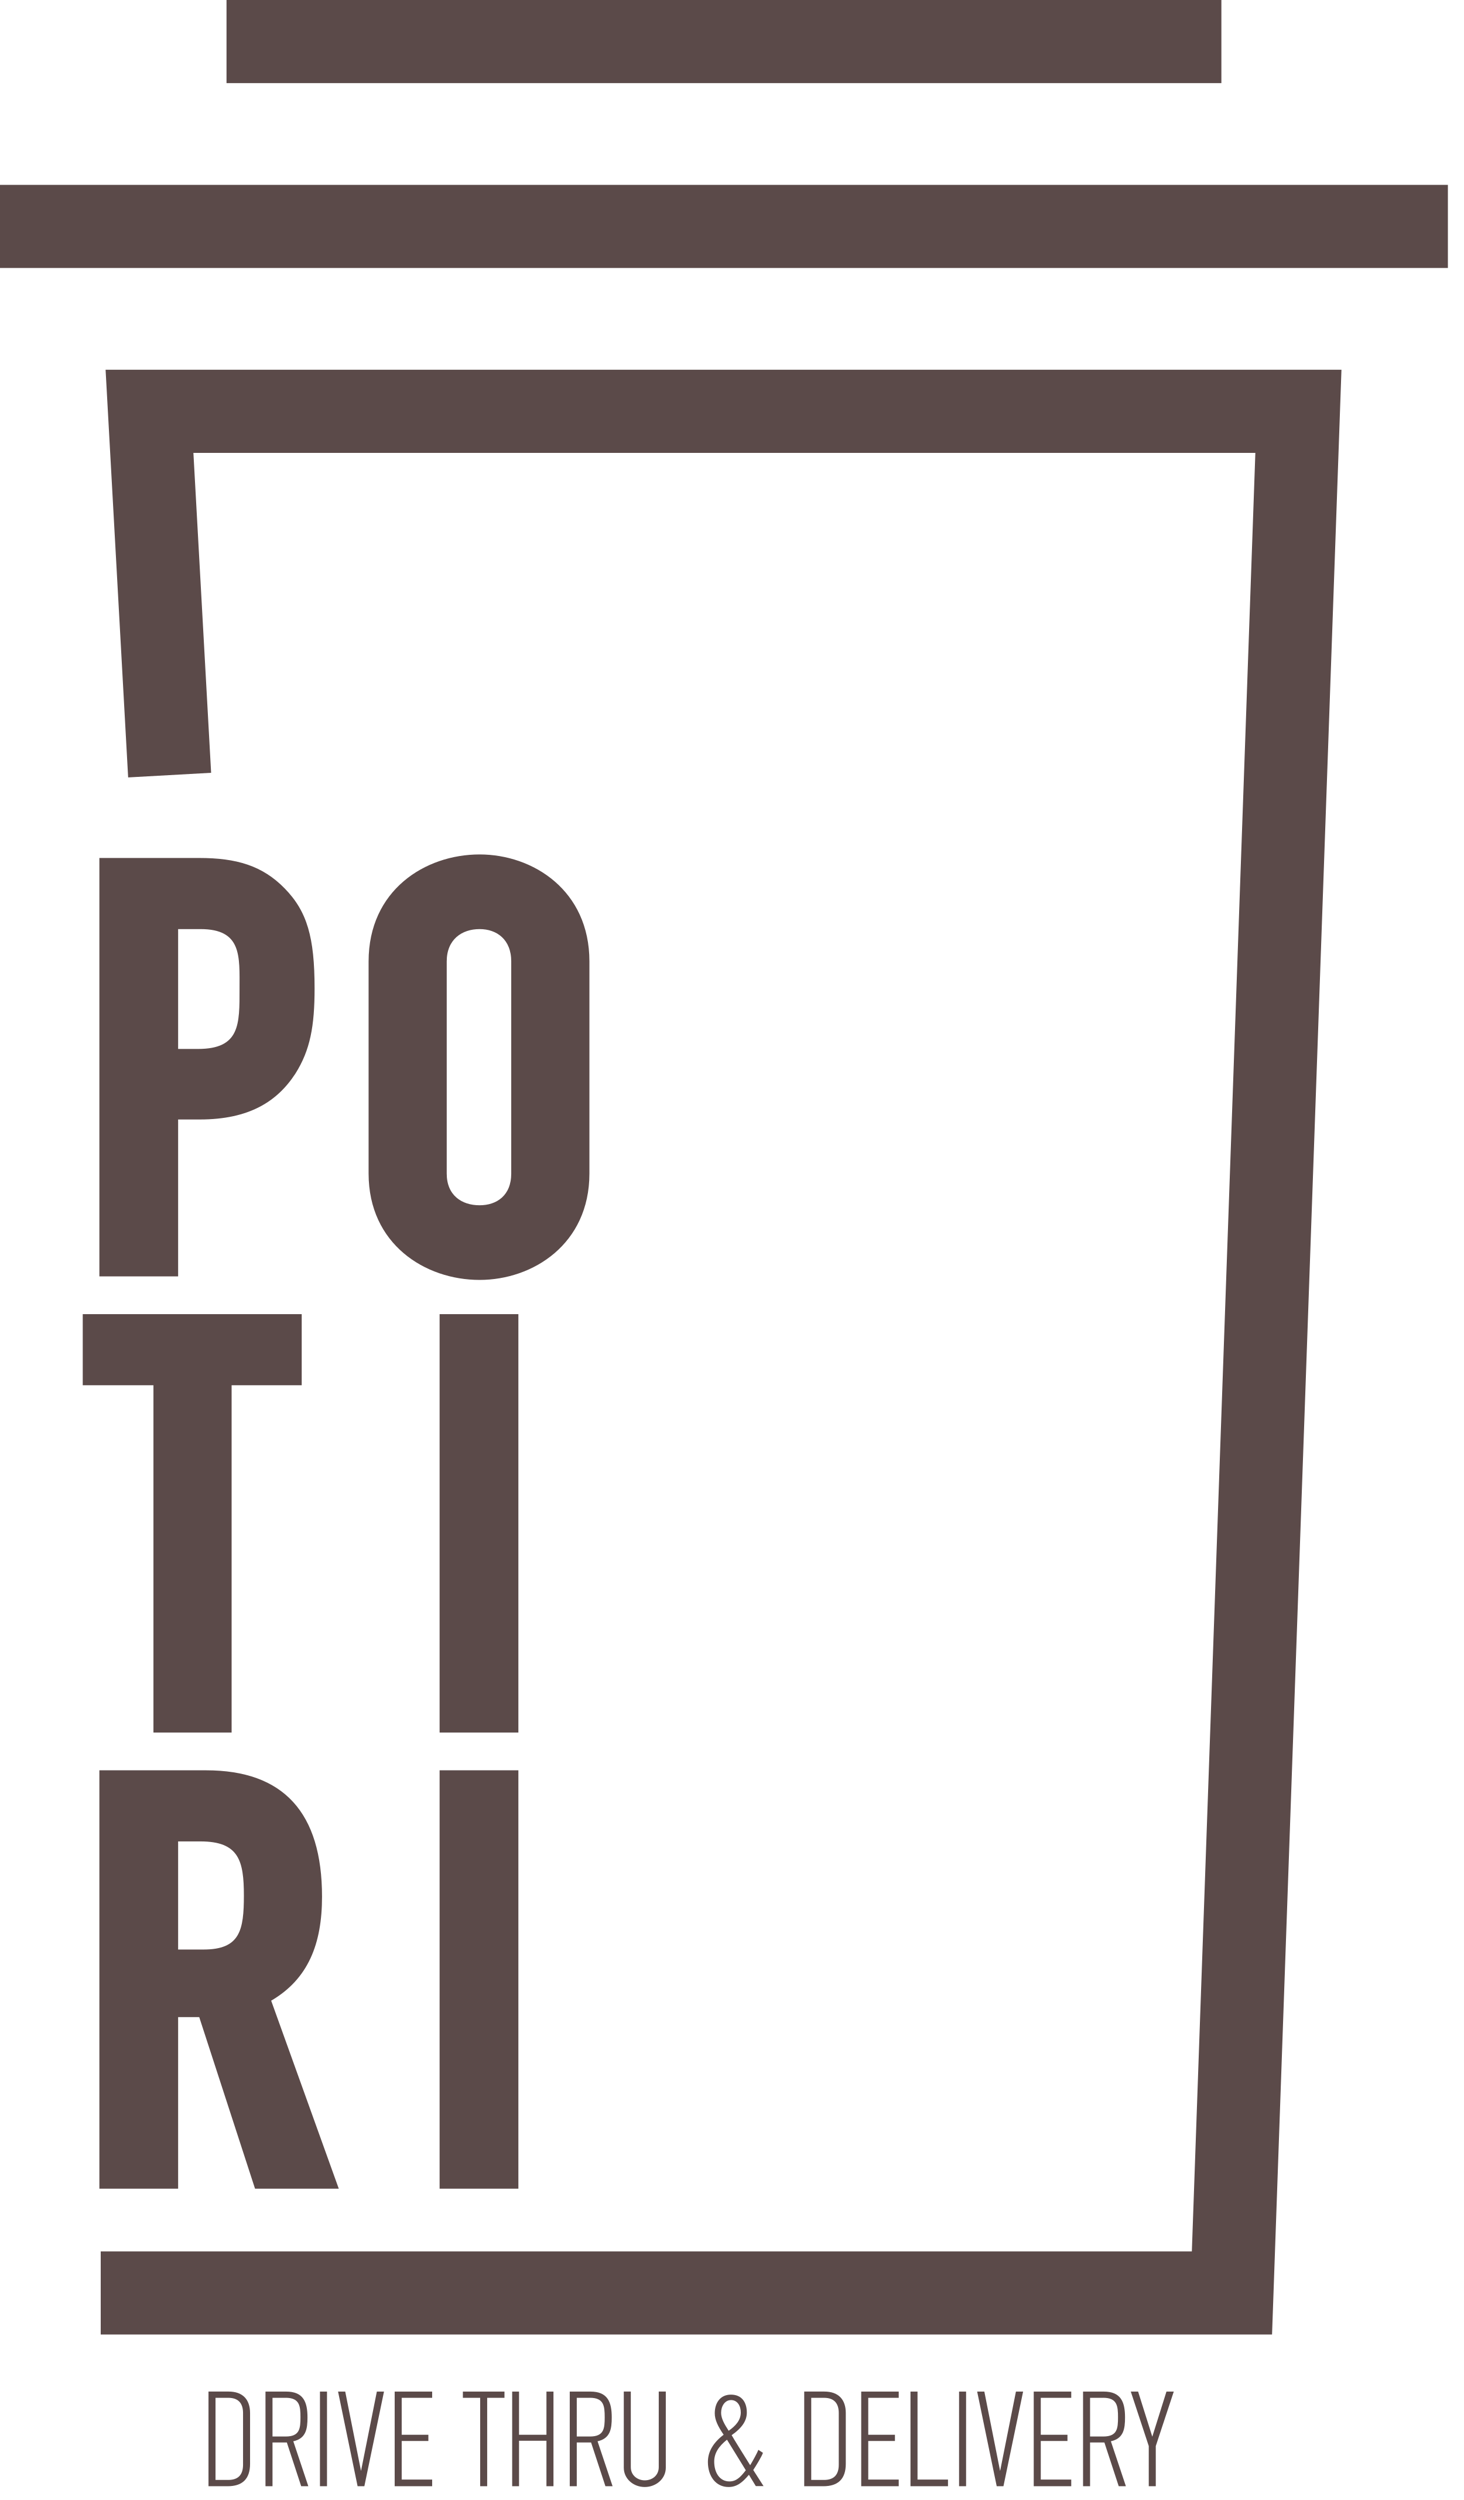 <svg xmlns="http://www.w3.org/2000/svg" width="58" height="99" viewBox="0 0 58 99">
    <g fill="none" fill-rule="evenodd">
        <g fill="#5B4A49">
            <g>
                <path d="M9.629 95.553c0-.342-.145-.605-.584-.605h-.507V98.2h.507c.428 0 .584-.242.584-.605v-2.043zm.278 2.006c0 .594-.294.89-.89.89H8.26V94.7h.796c.557 0 .851.31.851.852v2.006zM11.32 94.948h-.524v1.532h.524c.555 0 .584-.316.584-.763 0-.442-.033-.77-.584-.77zm.612 3.5l-.568-1.732H10.796v1.732h-.278v-3.747h.818c.684 0 .846.41.846 1.026 0 .447-.056.832-.562.942l.595 1.78h-.283zM12.676 98.448L12.955 98.448 12.955 94.701 12.676 94.701zM14.435 98.448L14.167 98.448 13.393 94.701 13.677 94.701 14.301 97.838 14.306 97.827 14.93 94.701 15.213 94.701zM15.636 98.448L15.636 94.701 17.121 94.701 17.121 94.948 15.914 94.948 15.914 96.411 16.971 96.411 16.971 96.658 15.914 96.658 15.914 98.185 17.121 98.185 17.121 98.448zM19.301 94.948L19.301 98.448 19.023 98.448 19.023 94.948 18.338 94.948 18.338 94.701 19.986 94.701 19.986 94.948zM21.649 98.448L21.649 96.648 20.563 96.648 20.563 98.448 20.291 98.448 20.291 94.701 20.563 94.701 20.563 96.411 21.649 96.411 21.649 94.701 21.927 94.701 21.927 98.448zM23.373 94.948h-.523v1.532h.523c.556 0 .584-.316.584-.763 0-.442-.033-.77-.584-.77zm.612 3.5l-.568-1.732H22.85v1.732h-.278v-3.747h.818c.684 0 .846.41.846 1.026 0 .447-.056.832-.562.942l.595 1.78h-.284zM26.377 97.717c0 .436-.384.763-.835.763-.45 0-.829-.327-.829-.763V94.7h.278v2.994c0 .337.279.522.551.522.312 0 .556-.206.556-.522v-2.994h.279v3.016zM28.958 95.038c-.24 0-.39.242-.39.505 0 .226.139.463.3.71.273-.19.48-.416.48-.726 0-.253-.129-.49-.39-.49zm-.157 1.568c-.333.268-.506.536-.506.869 0 .436.217.784.602.784.26 0 .422-.147.65-.442l-.746-1.211zm1.142 1.837l-.273-.447c-.262.31-.48.484-.807.484-.512 0-.818-.437-.818-.99 0-.405.206-.763.624-1.08-.24-.351-.352-.6-.352-.852 0-.4.212-.736.64-.736.44 0 .63.315.63.71 0 .316-.179.6-.601.895.044.09.668 1.085.734 1.19.117-.195.279-.485.323-.61l.183.12c-.044.137-.267.5-.384.68l.407.636h-.306zM33.23 95.553c0-.342-.145-.605-.584-.605h-.507V98.2h.507c.428 0 .584-.242.584-.605v-2.043zm.278 2.006c0 .594-.294.89-.89.89h-.757V94.7h.795c.558 0 .852.31.852.852v2.006zM34.119 98.448L34.119 94.701 35.605 94.701 35.605 94.948 34.398 94.948 34.398 96.411 35.455 96.411 35.455 96.658 34.398 96.658 34.398 98.185 35.605 98.185 35.605 98.448zM36.071 98.448L36.071 94.701 36.35 94.701 36.35 98.185 37.557 98.185 37.557 98.448zM37.996 98.448L38.274 98.448 38.274 94.701 37.996 94.701zM39.754 98.448L39.487 98.448 38.713 94.701 38.997 94.701 39.62 97.838 39.626 97.827 40.249 94.701 40.533 94.701zM40.954 98.448L40.954 94.701 42.44 94.701 42.44 94.948 41.233 94.948 41.233 96.411 42.29 96.411 42.29 96.658 41.233 96.658 41.233 98.185 42.44 98.185 42.44 98.448zM43.709 94.948h-.523v1.532h.523c.556 0 .584-.316.584-.763 0-.442-.033-.77-.584-.77zm.612 3.5l-.568-1.732H43.186v1.732h-.278v-3.747h.818c.683 0 .845.41.845 1.026 0 .447-.055.832-.561.942l.595 1.78h-.284zM45.789 96.858L45.789 98.448 45.511 98.448 45.511 96.858 44.799 94.701 45.089 94.701 45.65 96.485 45.655 96.475 46.212 94.701 46.502 94.701zM50.395 92.441L3.99 92.441 3.99 89.15 47.218 89.15 49.734 17.933 7.662 17.933 8.364 30.601 5.077 30.784 4.183 14.641 53.145 14.641zM0 10.612L57.362 10.612 57.362 7.32 0 7.32zM8.974 3.292L48.388 3.292 48.388 0 8.974 0z" transform="translate(-771 -43) translate(771 43)"/>
                <path d="M7.942 36.79h-.885v4.746h.786c1.671 0 1.647-.977 1.647-2.373 0-1.303.098-2.373-1.548-2.373m3.76 5.724c-.713 1.094-1.819 1.815-3.785 1.815h-.86v6.213h-3.12V33.974h3.956c1.474 0 2.506.302 3.39 1.21.885.908 1.18 1.931 1.18 3.956 0 1.49-.172 2.443-.761 3.374M20.254 38.07c0-.861-.565-1.28-1.253-1.28-.713 0-1.303.419-1.303 1.28v8.4c0 .86.59 1.256 1.303 1.256.688 0 1.253-.396 1.253-1.256v-8.4zm3.097 8.4c0 2.793-2.237 4.212-4.35 4.212-2.163 0-4.398-1.42-4.398-4.212v-8.4c0-2.817 2.235-4.236 4.398-4.236 2.113 0 4.35 1.42 4.35 4.235v8.401zM9.176 54.852L9.176 68.605 6.079 68.605 6.079 54.852 3.278 54.852 3.278 52.037 11.953 52.037 11.953 54.852zM17.416 68.605L20.537 68.605 20.537 52.037 17.416 52.037zM7.942 72.916h-.885v4.281h1.007c1.45 0 1.598-.767 1.598-2.14 0-1.373-.196-2.141-1.72-2.141zm2.162 13.752l-2.211-6.795h-.836v6.795h-3.12V70.1h4.226c3.072 0 4.595 1.676 4.595 5.004 0 1.861-.541 3.257-2.015 4.118l2.679 7.446h-3.318zM17.416 86.668L20.537 86.668 20.537 70.1 17.416 70.1z" transform="translate(-771 -43) translate(771 43)"/>
            </g>
        </g>
    </g>
</svg>
